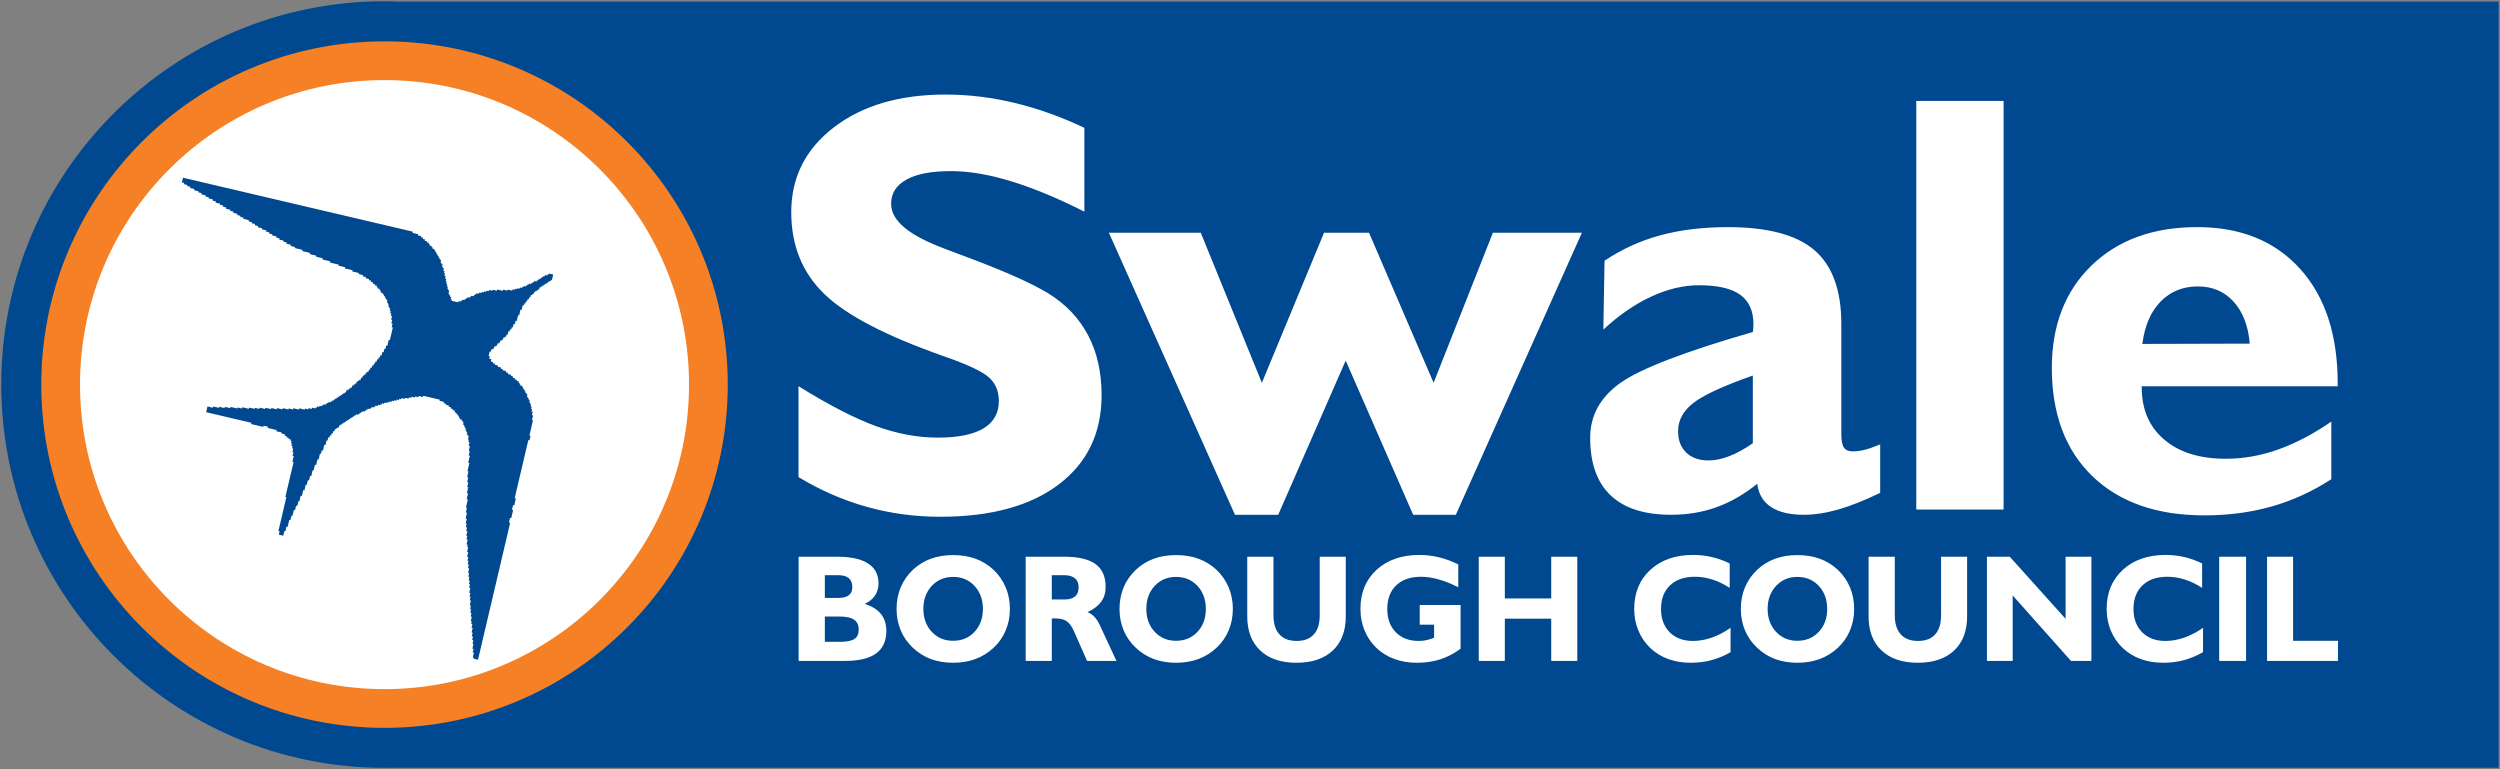 <?xml version="1.0" encoding="UTF-8" standalone="no"?>
<!-- Created with Inkscape (http://www.inkscape.org/) -->

<svg
   xmlns:dc="http://purl.org/dc/elements/1.1/"
   xmlns:cc="http://creativecommons.org/ns#"
   xmlns:rdf="http://www.w3.org/1999/02/22-rdf-syntax-ns#"
   xmlns:svg="http://www.w3.org/2000/svg"
   xmlns="http://www.w3.org/2000/svg"
   xmlns:sodipodi="http://sodipodi.sourceforge.net/DTD/sodipodi-0.dtd"
   xmlns:inkscape="http://www.inkscape.org/namespaces/inkscape"
   width="1000"
   height="307.655"
   id="svg10286"
   version="1.1"
   inkscape:version="0.48.2 r9819"
   sodipodi:docname="A1.svg">
  <rect width="100%" height="100%" fill="#808080" stroke="none"/>
  <defs
     id="defs10288">
    <clipPath
       clipPathUnits="userSpaceOnUse"
       id="clipPath9427">
      <path
         inkscape:connector-curvature="0"
         d="m 12.496,12.496 297.638,0 0,612.283 -297.638,0 0,-612.283 z"
         id="path9429" />
    </clipPath>
    <clipPath
       clipPathUnits="userSpaceOnUse"
       id="clipPath9521">
      <path
         inkscape:connector-curvature="0"
         d="m 12.496,12.496 297.638,0 0,612.283 -297.638,0 0,-612.283 z"
         id="path9523" />
    </clipPath>
    <clipPath
       clipPathUnits="userSpaceOnUse"
       id="clipPath9545">
      <path
         inkscape:connector-curvature="0"
         d="m 12.496,12.496 297.638,0 0,612.283 -297.638,0 0,-612.283 z"
         id="path9547" />
    </clipPath>
    <clipPath
       clipPathUnits="userSpaceOnUse"
       id="clipPath9585">
      <path
         inkscape:connector-curvature="0"
         d="m 12.496,12.496 297.638,0 0,612.283 -297.638,0 0,-612.283 z"
         id="path9587" />
    </clipPath>
    <clipPath
       clipPathUnits="userSpaceOnUse"
       id="clipPath9617">
      <path
         inkscape:connector-curvature="0"
         d="m 12.496,12.496 297.638,0 0,612.283 -297.638,0 0,-612.283 z"
         id="path9619" />
    </clipPath>
    <clipPath
       clipPathUnits="userSpaceOnUse"
       id="clipPath9653">
      <path
         inkscape:connector-curvature="0"
         d="m 12.496,12.496 297.638,0 0,612.283 -297.638,0 0,-612.283 z"
         id="path9655" />
    </clipPath>
    <clipPath
       clipPathUnits="userSpaceOnUse"
       id="clipPath11756">
      <path
         inkscape:connector-curvature="0"
         d="m 492.642,671.15 62.803,0 0,113.857 -62.803,0 0,-113.857 z"
         id="path11758" />
    </clipPath>
    <clipPath
       clipPathUnits="userSpaceOnUse"
       id="clipPath12066">
      <path
         inkscape:connector-curvature="0"
         d="m 150.656,55.489 -124.11,0 0,-38.096 124.11,0 0,38.096 z"
         id="path12068" />
    </clipPath>
  </defs>
  <sodipodi:namedview
     id="base"
     pagecolor="#ffffff"
     bordercolor="#666666"
     borderopacity="1.0"
     inkscape:pageopacity="0.0"
     inkscape:pageshadow="2"
     inkscape:zoom="0.7"
     inkscape:cx="610.23362"
     inkscape:cy="83.266092"
     inkscape:document-units="px"
     inkscape:current-layer="layer1"
     showgrid="false"
     fit-margin-left="0.5"
     fit-margin-bottom="0.5"
     fit-margin-top="0.5"
     fit-margin-right="0.5"
     inkscape:window-width="1920"
     inkscape:window-height="1028"
     inkscape:window-x="-8"
     inkscape:window-y="-8"
     inkscape:window-maximized="1" />
  <g
     inkscape:label="Layer 1"
     inkscape:groupmode="layer"
     id="layer1"
     transform="translate(-377.415,-371.109)">
    <g
       id="g12054"
       transform="matrix(8.049,0,0,-8.049,536.277,371.738)">
      <path
         inkscape:connector-curvature="0"
         d="m 0,0 c -0.208,0.006 -0.416,0.016 -0.627,0.016 -10.519,0 -19.047,-8.528 -19.047,-19.048 0,-10.521 8.528,-19.049 19.047,-19.049 0.063,0 0.124,0.004 0.186,0.005 l 0,-10e-4 104.877,0 0,38.077 L 0,0"
         style="fill:#004990;fill-opacity:1;fill-rule:evenodd;stroke:none"
         id="path12056" />
    </g>
    <g
       id="g12058"
       transform="matrix(8.049,0,0,-8.049,660.792,524.94)">
      <path
         inkscape:connector-curvature="0"
         d="m 0,0 c 0,-8.89 -7.206,-16.096 -16.096,-16.096 -8.889,0 -16.095,7.206 -16.095,16.096 0,8.889 7.206,16.096 16.095,16.096 C -7.206,16.096 0,8.889 0,0"
         style="fill:#ffffff;fill-opacity:1;fill-rule:evenodd;stroke:none"
         id="path12060" />
    </g>
    <g
       transform="matrix(8.049,0,0,-8.049,164.238,818.265)"
       id="g12062">
      <g
         id="g12064"
         clip-path="url(#clipPath12066)">
        <g
           id="g12070"
           transform="translate(61.689,36.441)">
          <path
             inkscape:connector-curvature="0"
             d="m 0,0 c 0,-8.89 -7.206,-16.096 -16.096,-16.096 -8.889,0 -16.095,7.206 -16.095,16.096 0,8.889 7.206,16.096 16.095,16.096 C -7.206,16.096 0,8.889 0,0 z"
             style="fill:none;stroke:#f58025;stroke-width:1.925;stroke-linecap:butt;stroke-linejoin:miter;stroke-miterlimit:4;stroke-opacity:1;stroke-dasharray:none"
             id="path12072" />
        </g>
      </g>
    </g>
    <g
       id="g12074"
       transform="matrix(8.049,0,0,-8.049,568.619,634.999)">
      <path
         inkscape:connector-curvature="0"
         d="m 0,0 -0.223,0.052 0.012,0.052 -0.049,0.012 0.055,0.233 -0.058,0.014 0.04,0.173 -0.056,0.014 0.055,0.234 -0.05,0.011 0.039,0.172 -0.056,0.013 0.04,0.175 -0.057,0.013 0.041,0.172 -0.051,0.013 0.053,0.225 -0.057,0.013 0.041,0.173 -0.059,0.014 0.03,0.121 -0.05,0.012 0.053,0.226 -0.058,0.012 0.041,0.173 -0.057,0.014 0.04,0.172 -0.05,0.013 0.041,0.172 -0.058,0.014 0.056,0.234 -0.059,0.013 0.041,0.174 -0.049,0.011 0.04,0.172 -0.058,0.015 0.056,0.233 -0.057,0.014 0.04,0.173 -0.051,0.012 0.041,0.172 -0.057,0.013 0.04,0.174 -0.057,0.013 0.041,0.173 -0.051,0.011 0.054,0.226 -0.057,0.013 0.04,0.174 -0.057,0.013 0.04,0.173 -0.05,0.013 0.041,0.173 -0.058,0.013 0.055,0.233 -0.057,0.013 0.055,0.235 -0.05,0.012 0.026,0.111 -0.057,0.014 0.055,0.234 -0.058,0.014 0.04,0.172 -0.05,0.011 0.054,0.225 -0.058,0.014 0.04,0.173 -0.057,0.014 0.041,0.173 -0.05,0.012 0.054,0.233 -0.057,0.014 0.067,0.285 -0.057,0.014 0.055,0.233 -0.05,0.011 0.095,0.408 -0.057,0.013 0.067,0.284 -0.058,0.014 0.068,0.287 -0.05,0.011 0.055,0.234 -0.057,0.014 0.054,0.233 -0.057,0.014 0.067,0.284 -0.05,0.012 0.096,0.407 -0.058,0.014 0.081,0.346 -0.058,0.013 0.053,0.225 -0.049,0.012 0.055,0.233 -0.058,0.014 0.041,0.174 -0.058,0.014 0.027,0.111 -0.049,0.012 0.04,0.173 -0.059,0.014 0.015,0.06 -0.058,0.013 0.027,0.114 -0.05,0.011 0.014,0.06 -0.057,0.014 0.026,0.112 -0.058,0.014 0.015,0.059 -0.049,0.013 0.013,0.061 -0.057,0.013 0.026,0.113 -0.057,0.013 0.015,0.061 -0.051,0.012 0.012,0.052 -0.115,0.026 0.015,0.061 -0.049,0.012 0.014,0.06 -0.059,0.013 0.013,0.052 -0.058,0.014 0.014,0.06 -0.107,0.026 0.014,0.06 -0.057,0.015 0.014,0.059 -0.107,0.025 0.012,0.052 -0.107,0.026 0.014,0.061 -0.115,0.026 0.014,0.06 -0.164,0.04 0.012,0.051 -0.108,0.025 0.015,0.062 -0.222,0.052 0.013,0.06 -0.823,0.193 -0.014,-0.06 -0.215,0.05 -0.014,-0.061 -0.163,0.039 -0.012,-0.052 -0.166,0.038 -0.014,-0.06 -0.115,0.027 -0.014,-0.061 -0.166,0.039 -0.012,-0.052 -0.165,0.039 -0.013,-0.06 -0.108,0.025 -0.014,-0.061 -0.107,0.024 -0.014,-0.06 -0.116,0.028 -0.012,-0.052 -0.107,0.025 -0.014,-0.06 -0.107,0.025 -0.013,-0.061 -0.116,0.028 -0.013,-0.052 -0.107,0.025 -0.014,-0.061 -0.108,0.025 -0.013,-0.06 -0.058,0.013 -0.012,-0.052 -0.107,0.024 -0.015,-0.06 -0.114,0.028 -0.014,-0.061 -0.05,0.012 -0.013,-0.052 -0.114,0.027 -0.015,-0.062 -0.049,0.012 -0.015,-0.061 -0.114,0.028 -0.013,-0.052 -0.05,0.012 -0.015,-0.061 -0.057,0.014 -0.013,-0.06 -0.108,0.024 -0.012,-0.052 -0.057,0.014 -0.015,-0.06 -0.058,0.014 -0.014,-0.061 -0.049,0.011 -0.012,-0.052 -0.115,0.028 -0.015,-0.061 -0.057,0.013 -0.015,-0.06 -0.049,0.011 -0.012,-0.052 -0.057,0.014 -0.015,-0.06 -0.057,0.012 -0.015,-0.061 -0.049,0.011 -0.012,-0.05 -0.058,0.014 -0.015,-0.062 -0.057,0.014 -0.014,-0.061 -0.05,0.011 -0.012,-0.051 -0.058,0.014 -0.014,-0.061 -0.058,0.014 -0.014,-0.06 -0.049,0.011 -0.012,-0.052 -0.058,0.013 -0.029,-0.12 -0.058,0.013 -0.011,-0.052 -0.05,0.012 -0.015,-0.06 -0.057,0.014 -0.026,-0.115 -0.058,0.014 -0.027,-0.121 -0.051,0.012 -0.027,-0.112 -0.057,0.013 -0.027,-0.113 -0.057,0.014 -0.04,-0.172 -0.049,0.011 -0.055,-0.233 -0.057,0.013 -0.067,-0.285 -0.059,0.012 -0.04,-0.172 -0.05,0.012 L -7.92,9.948 -7.978,9.96 -8.044,9.676 -8.103,9.69 -8.17,9.404 -8.218,9.415 -8.288,9.121 -8.346,9.135 -8.399,8.91 -8.456,8.923 -8.51,8.689 -8.561,8.702 -8.627,8.416 -8.686,8.43 -8.754,8.135 -8.812,8.148 -8.878,7.864 -8.928,7.875 -8.982,7.641 -9.041,7.654 -9.094,7.429 -9.151,7.443 -9.22,7.15 -9.269,7.161 -9.322,6.935 -9.38,6.949 -9.461,6.603 -9.518,6.617 -9.573,6.383 -9.623,6.394 -9.678,6.162 -9.9,6.214 -9.86,6.386 -9.918,6.4 l 0.394,1.678 -0.049,0.013 0.407,1.73 -0.058,0.013 0.066,0.286 -0.056,0.014 0.04,0.172 -0.05,0.012 0.04,0.172 -0.058,0.015 0.027,0.112 -0.056,0.013 0.027,0.122 -0.049,0.01 0.026,0.114 -0.056,0.014 0.014,0.06 -0.108,0.025 0.012,0.052 -0.115,0.027 0.014,0.061 -0.107,0.025 0.014,0.061 -0.165,0.038 0.011,0.051 -0.27,0.065 0.014,0.06 -0.445,0.104 0.015,0.062 -0.215,0.05 -0.015,-0.061 -0.609,0.143 0.015,0.061 -2.248,0.528 0.067,0.284 0.271,-0.064 0.014,0.063 0.28,-0.067 0.012,0.052 0.272,-0.065 0.015,0.062 0.271,-0.064 0.014,0.06 0.331,-0.077 0.012,0.051 0.222,-0.052 0.014,0.062 0.329,-0.078 0.014,0.061 0.273,-0.064 0.011,0.052 0.223,-0.053 0.013,0.061 0.273,-0.064 0.014,0.06 0.28,-0.066 0.013,0.054 0.271,-0.065 0.015,0.06 0.271,-0.064 0.014,0.061 0.28,-0.065 0.012,0.051 0.215,-0.05 0.015,0.06 0.279,-0.065 0.015,0.062 0.271,-0.065 0.012,0.052 0.165,-0.039 0.014,0.061 0.165,-0.04 0.014,0.062 0.165,-0.039 0.012,0.052 0.057,-0.013 0.015,0.061 0.107,-0.025 0.014,0.06 0.108,-0.026 0.012,0.052 0.057,-0.014 0.015,0.062 0.106,-0.026 0.015,0.061 0.057,-0.014 0.012,0.053 0.059,-0.014 0.014,0.06 0.106,-0.025 0.015,0.061 0.057,-0.014 0.013,0.052 0.049,-0.012 0.014,0.06 0.058,-0.014 0.015,0.062 0.057,-0.013 0.013,0.052 0.048,-0.011 0.014,0.059 0.058,-0.013 0.014,0.061 0.058,-0.014 0.012,0.052 0.05,-0.012 0.014,0.06 0.057,-0.013 0.015,0.061 0.058,-0.013 0.011,0.052 0.05,-0.013 0.028,0.121 0.057,-0.013 0.012,0.052 0.059,-0.013 0.015,0.06 0.049,-0.013 0.014,0.063 0.057,-0.014 0.027,0.112 0.057,-0.013 0.014,0.059 0.051,-0.011 0.014,0.062 0.057,-0.015 0.027,0.113 0.056,-0.013 0.015,0.06 0.05,-0.012 0.012,0.053 0.058,-0.014 0.028,0.122 0.058,-0.014 0.026,0.112 0.049,-0.012 0.015,0.06 0.057,-0.013 0.027,0.114 0.057,-0.015 0.015,0.061 0.057,-0.014 0.027,0.112 0.048,-0.011 0.027,0.113 0.058,-0.014 0.028,0.121 0.059,-0.014 0.026,0.113 0.049,-0.011 0.027,0.112 0.057,-0.013 0.029,0.122 0.057,-0.015 0.026,0.113 0.05,-0.012 0.027,0.112 0.057,-0.013 0.04,0.173 0.059,-0.013 0.041,0.173 0.049,-0.012 0.04,0.174 0.058,-0.014 0.069,0.294 0.057,-0.013 0.148,0.631 -0.056,0.013 0.039,0.174 -0.057,0.014 0.041,0.172 -0.049,0.011 0.04,0.173 -0.057,0.014 0.026,0.113 -0.058,0.013 0.029,0.121 -0.051,0.012 0.026,0.113 -0.056,0.013 0.014,0.06 -0.058,0.014 0.027,0.113 -0.049,0.011 0.014,0.061 -0.058,0.013 0.027,0.113 -0.059,0.013 0.014,0.061 -0.049,0.011 0.012,0.053 -0.058,0.014 0.015,0.06 -0.058,0.013 0.014,0.06 -0.057,0.014 0.012,0.052 -0.107,0.025 0.015,0.06 -0.058,0.014 0.014,0.061 -0.05,0.011 0.013,0.053 -0.115,0.026 0.013,0.061 -0.049,0.012 0.014,0.06 -0.115,0.027 0.013,0.052 -0.108,0.026 0.014,0.061 -0.107,0.023 0.014,0.061 -0.114,0.028 0.012,0.052 -0.165,0.039 0.014,0.06 -0.165,0.038 0.014,0.061 -0.213,0.05 0.012,0.052 -0.33,0.077 0.014,0.061 -0.387,0.091 0.014,0.06 -0.33,0.078 0.013,0.052 -0.437,0.103 0.014,0.06 -0.387,0.091 0.014,0.06 -0.328,0.077 0.011,0.053 -0.329,0.077 0.014,0.061 -0.387,0.091 0.014,0.06 -0.379,0.089 0.012,0.052 -0.222,0.051 0.014,0.062 -0.222,0.052 0.014,0.061 -0.165,0.038 0.012,0.052 -0.214,0.05 0.015,0.06 -0.165,0.039 0.014,0.061 -0.223,0.052 0.013,0.053 -0.165,0.039 0.014,0.059 -0.164,0.039 0.014,0.06 -0.222,0.053 0.012,0.052 -0.214,0.05 0.014,0.061 -0.164,0.038 0.013,0.061 -0.165,0.038 0.013,0.053 -0.164,0.038 0.013,0.061 -0.28,0.066 0.015,0.06 -0.166,0.038 0.013,0.053 -0.165,0.038 0.015,0.061 -0.215,0.05 0.015,0.06 -0.165,0.039 0.012,0.054 -0.222,0.051 0.014,0.06 -0.165,0.039 0.015,0.06 -0.164,0.039 0.011,0.052 -0.223,0.052 0.014,0.061 -0.164,0.038 0.015,0.06 -0.214,0.05 0.011,0.053 -0.164,0.039 0.014,0.06 -0.223,0.052 0.014,0.061 -0.164,0.038 0.012,0.053 -0.222,0.051 0.014,0.062 -0.213,0.05 0.014,0.06 -0.166,0.039 0.013,0.052 -0.166,0.038 0.015,0.061 -0.116,0.026 0.055,0.234 11.424,-2.681 -0.013,-0.061 0.279,-0.066 -0.014,-0.059 0.164,-0.04 -0.012,-0.051 0.108,-0.025 -0.014,-0.061 0.107,-0.025 -0.015,-0.062 0.115,-0.027 -0.012,-0.051 0.107,-0.025 -0.014,-0.06 0.057,-0.014 -0.014,-0.061 0.108,-0.024 -0.013,-0.053 0.058,-0.014 -0.014,-0.059 0.106,-0.026 -0.013,-0.06 0.057,-0.013 -0.012,-0.053 0.049,-0.012 -0.014,-0.059 0.058,-0.014 -0.014,-0.061 0.058,-0.014 -0.013,-0.052 0.05,-0.01 -0.014,-0.061 0.058,-0.015 -0.015,-0.059 0.058,-0.014 -0.012,-0.053 0.05,-0.011 -0.029,-0.121 0.056,-0.014 -0.011,-0.052 0.057,-0.013 -0.028,-0.121 0.049,-0.011 -0.012,-0.053 0.058,-0.014 -0.028,-0.12 0.058,-0.013 -0.027,-0.113 0.049,-0.012 -0.026,-0.113 0.057,-0.013 -0.028,-0.121 0.058,-0.013 -0.027,-0.112 0.049,-0.013 -0.026,-0.113 0.058,-0.013 -0.028,-0.121 0.056,-0.013 -0.025,-0.113 0.049,-0.012 -0.015,-0.06 0.059,-0.014 -0.04,-0.173 0.057,-0.013 -0.013,-0.052 0.05,-0.012 -0.014,-0.06 0.057,-0.014 -0.025,-0.112 0.056,-0.014 -0.013,-0.061 0.329,-0.076 0.014,0.061 0.107,-0.026 0.013,0.052 0.057,-0.014 0.015,0.061 0.106,-0.026 0.014,0.061 0.058,-0.013 0.012,0.052 0.05,-0.012 0.014,0.061 0.116,-0.028 0.014,0.061 0.048,-0.012 0.014,0.052 0.115,-0.027 0.014,0.06 0.049,-0.011 0.014,0.06 0.057,-0.013 0.013,0.053 0.107,-0.026 0.015,0.06 0.114,-0.026 0.015,0.06 0.106,-0.025 0.013,0.052 0.108,-0.025 0.014,0.06 0.115,-0.027 0.014,0.061 0.165,-0.038 0.013,0.051 0.214,-0.05 0.014,0.06 0.279,-0.066 0.014,0.061 0.215,-0.05 0.013,0.052 0.221,-0.053 0.015,0.061 0.107,-0.025 0.013,0.061 0.116,-0.028 0.012,0.053 0.108,-0.026 0.013,0.061 0.108,-0.025 0.014,0.06 0.058,-0.013 0.012,0.052 0.107,-0.025 0.014,0.061 0.058,-0.014 0.015,0.06 0.057,-0.013 0.013,0.051 0.105,-0.024 0.015,0.06 0.058,-0.013 0.014,0.06 0.05,-0.011 0.012,0.053 0.115,-0.027 0.014,0.059 0.049,-0.011 0.015,0.06 0.057,-0.014 0.012,0.052 0.057,-0.013 0.015,0.06 0.05,-0.011 0.014,0.059 0.058,-0.013 0.012,0.053 0.057,-0.014 0.014,0.061 0.109,-0.025 0.013,0.059 0.058,-0.013 0.012,0.053 0.215,-0.05 L 3.67,18.858 3.621,18.87 3.607,18.81 3.549,18.824 3.537,18.771 3.479,18.785 3.466,18.725 3.415,18.736 3.401,18.676 3.343,18.69 3.332,18.636 3.274,18.65 3.259,18.59 3.21,18.602 3.196,18.541 3.139,18.555 3.126,18.502 3.068,18.516 3.04,18.396 2.989,18.407 2.978,18.354 2.92,18.368 2.906,18.307 2.849,18.321 2.834,18.26 2.785,18.272 2.758,18.161 2.701,18.173 2.687,18.113 2.629,18.125 2.602,18.013 2.553,18.025 2.527,17.914 2.469,17.926 2.44,17.805 2.384,17.819 2.357,17.706 2.308,17.718 2.281,17.605 2.224,17.618 2.168,17.385 2.111,17.399 2.044,17.113 1.994,17.126 1.924,16.831 1.868,16.844 1.827,16.671 1.769,16.684 1.729,16.512 1.679,16.525 1.652,16.411 1.595,16.424 1.568,16.312 1.512,16.325 1.471,16.153 1.42,16.164 1.392,16.043 1.334,16.056 1.322,16.005 1.265,16.017 1.237,15.897 1.188,15.909 1.175,15.855 1.117,15.869 1.089,15.748 1.032,15.762 1.02,15.71 0.971,15.722 0.942,15.601 0.884,15.614 0.871,15.563 0.814,15.576 0.785,15.455 0.736,15.466 0.724,15.415 0.666,15.429 0.638,15.307 0.58,15.321 0.527,15.095 0.585,15.082 0.556,14.96 0.664,14.936 0.637,14.822 0.753,14.795 0.738,14.736 0.845,14.711 0.833,14.659 0.997,14.62 0.983,14.559 1.148,14.521 1.134,14.46 1.241,14.435 1.229,14.383 1.393,14.345 1.379,14.284 1.495,14.256 1.481,14.196 1.645,14.159 1.633,14.106 1.741,14.08 1.727,14.02 1.833,13.995 1.819,13.934 1.934,13.907 1.921,13.854 2.029,13.83 2.014,13.769 2.072,13.755 2.058,13.695 2.107,13.683 2.095,13.632 2.211,13.604 2.196,13.544 2.246,13.533 2.233,13.472 2.29,13.458 2.278,13.407 2.335,13.393 2.321,13.332 2.37,13.321 2.356,13.26 2.413,13.247 2.402,13.195 2.459,13.181 2.431,13.06 2.48,13.05 2.469,12.998 2.526,12.984 2.511,12.922 2.568,12.909 2.542,12.797 2.593,12.784 2.578,12.724 2.636,12.711 2.609,12.599 2.666,12.585 2.638,12.463 2.687,12.451 2.661,12.339 2.719,12.327 2.678,12.153 2.736,12.139 2.681,11.907 2.731,11.895 2.554,11.141 2.611,11.128 2.559,10.903 2.501,10.916 1.822,8.026 1.881,8.012 1.799,7.667 1.741,7.68 1.689,7.456 1.746,7.442 1.651,7.035 1.593,7.048 1.539,6.816 1.597,6.802 0,0"
         style="fill:#004990;fill-opacity:1;fill-rule:evenodd;stroke:none"
         id="path12076" />
    </g>
    <g
       id="g12078"
       transform="matrix(8.049,0,0,-8.049,1284.235,635.473)">
      <path
         inkscape:connector-curvature="0"
         d="m 0,0 0,5.178 1.294,0 0,-4.178 2.232,0 0,-1 L 0,0 z m -1.042,0 -1.336,0 0,5.178 1.336,0 0,-5.178 z M -2.378,0 z M -3.182,0.433 C -3.493,0.255 -3.81,0.124 -4.137,0.036 c -0.326,-0.085 -0.666,-0.128 -1.024,-0.128 -0.405,0 -0.778,0.062 -1.117,0.184 -0.338,0.124 -0.635,0.306 -0.889,0.545 -0.261,0.249 -0.462,0.54 -0.598,0.874 -0.138,0.332 -0.206,0.69 -0.206,1.072 0,0.805 0.268,1.453 0.806,1.946 0.537,0.491 1.244,0.737 2.125,0.737 0.315,0 0.624,-0.034 0.924,-0.103 0.301,-0.07 0.596,-0.176 0.889,-0.319 l 0,-1.214 c -0.286,0.186 -0.572,0.323 -0.862,0.415 -0.287,0.091 -0.577,0.137 -0.865,0.137 -0.523,0 -0.935,-0.141 -1.234,-0.426 -0.299,-0.283 -0.45,-0.674 -0.45,-1.173 0,-0.483 0.143,-0.87 0.43,-1.158 0.285,-0.289 0.671,-0.433 1.154,-0.433 0.311,0 0.622,0.055 0.936,0.164 0.313,0.11 0.625,0.272 0.936,0.487 l 0,-1.21 z m -9.458,2.82 0,-3.253 -1.281,0 0,5.178 1.135,0 2.775,-3.087 0,3.087 1.282,0 0,-5.178 -1.015,0 -2.896,3.253 z m -2.265,1.925 0,-2.965 c 0,-0.725 -0.215,-1.291 -0.645,-1.696 -0.431,-0.406 -1.033,-0.609 -1.805,-0.609 -0.77,0 -1.37,0.203 -1.8,0.609 -0.432,0.405 -0.646,0.971 -0.646,1.696 l 0,2.965 1.302,0 0,-2.913 c 0,-0.412 0.099,-0.727 0.296,-0.946 0.198,-0.219 0.484,-0.327 0.858,-0.327 0.375,0 0.656,0.108 0.852,0.325 0.196,0.217 0.293,0.534 0.293,0.948 l 0,2.913 1.295,0 z M -26.151,2.583 c 0,0.386 0.068,0.741 0.203,1.067 0.136,0.328 0.339,0.62 0.608,0.876 0.261,0.246 0.559,0.43 0.891,0.551 0.331,0.121 0.702,0.182 1.109,0.182 0.411,0 0.785,-0.061 1.117,-0.183 0.334,-0.123 0.631,-0.306 0.894,-0.55 0.266,-0.256 0.469,-0.548 0.605,-0.876 0.137,-0.326 0.205,-0.681 0.205,-1.067 0,-0.382 -0.068,-0.736 -0.205,-1.063 -0.136,-0.328 -0.339,-0.617 -0.605,-0.868 -0.265,-0.247 -0.564,-0.432 -0.899,-0.557 -0.334,-0.125 -0.704,-0.187 -1.112,-0.187 -0.405,0 -0.774,0.062 -1.106,0.184 -0.332,0.124 -0.63,0.311 -0.894,0.56 -0.266,0.251 -0.469,0.54 -0.605,0.868 -0.138,0.327 -0.206,0.681 -0.206,1.063 z m 1.332,0 c 0,-0.46 0.14,-0.841 0.418,-1.138 C -24.123,1.149 -23.77,1 -23.34,1 c 0.431,0 0.786,0.149 1.064,0.445 0.278,0.297 0.417,0.678 0.417,1.138 0,0.464 -0.139,0.845 -0.417,1.144 -0.278,0.299 -0.633,0.448 -1.064,0.448 -0.43,0 -0.783,-0.149 -1.061,-0.448 -0.278,-0.299 -0.418,-0.68 -0.418,-1.144 z m -1.843,-2.15 c -0.31,-0.178 -0.628,-0.309 -0.954,-0.397 -0.326,-0.085 -0.666,-0.128 -1.025,-0.128 -0.405,0 -0.777,0.062 -1.116,0.184 -0.339,0.124 -0.636,0.306 -0.89,0.545 -0.261,0.249 -0.46,0.54 -0.597,0.874 -0.137,0.332 -0.206,0.69 -0.206,1.072 0,0.805 0.267,1.453 0.805,1.946 0.537,0.491 1.245,0.737 2.125,0.737 0.317,0 0.625,-0.034 0.924,-0.103 0.3,-0.07 0.598,-0.176 0.891,-0.319 l 0,-1.214 c -0.287,0.186 -0.574,0.323 -0.863,0.415 -0.288,0.091 -0.577,0.137 -0.865,0.137 -0.523,0 -0.935,-0.141 -1.235,-0.426 -0.298,-0.283 -0.449,-0.674 -0.449,-1.173 0,-0.483 0.143,-0.87 0.429,-1.158 0.285,-0.289 0.671,-0.433 1.155,-0.433 0.311,0 0.622,0.055 0.935,0.164 0.314,0.11 0.626,0.272 0.936,0.487 l 0,-1.21 z M -39.175,0 l 0,5.178 1.296,0 0,-2.076 2.306,0 0,2.076 1.295,0 0,-5.178 -1.295,0 0,2.098 -2.306,0 0,-2.098 -1.296,0 z m -0.903,0.607 c -0.314,-0.237 -0.65,-0.411 -1.004,-0.527 -0.354,-0.115 -0.742,-0.172 -1.163,-0.172 -0.408,0 -0.781,0.062 -1.121,0.187 -0.341,0.125 -0.636,0.306 -0.884,0.542 -0.262,0.249 -0.462,0.54 -0.598,0.874 -0.137,0.332 -0.206,0.69 -0.206,1.072 0,0.808 0.268,1.455 0.805,1.947 0.537,0.491 1.247,0.736 2.133,0.736 0.323,0 0.644,-0.038 0.958,-0.115 0.316,-0.075 0.638,-0.195 0.966,-0.355 l 0,-1.136 c -0.341,0.176 -0.67,0.306 -0.98,0.392 -0.312,0.088 -0.603,0.13 -0.873,0.13 -0.524,0 -0.934,-0.141 -1.23,-0.426 -0.297,-0.283 -0.446,-0.674 -0.446,-1.173 0,-0.486 0.141,-0.873 0.425,-1.161 0.283,-0.286 0.665,-0.43 1.143,-0.43 0.129,0 0.257,0.013 0.38,0.04 0.127,0.028 0.252,0.067 0.379,0.119 l 0,0.651 -0.714,0 0,0.975 2.03,0 0,-2.17 z m -5.705,4.571 0,-2.965 c 0,-0.725 -0.214,-1.291 -0.645,-1.696 -0.43,-0.406 -1.032,-0.609 -1.804,-0.609 -0.77,0 -1.37,0.203 -1.801,0.609 -0.43,0.405 -0.646,0.971 -0.646,1.696 l 0,2.965 1.302,0 0,-2.913 c 0,-0.412 0.099,-0.727 0.297,-0.946 0.197,-0.219 0.483,-0.327 0.858,-0.327 0.372,0 0.657,0.108 0.851,0.325 0.196,0.217 0.294,0.534 0.294,0.948 l 0,2.913 1.294,0 z M -57.028,2.583 c 0,0.386 0.068,0.741 0.202,1.067 0.137,0.328 0.339,0.62 0.609,0.876 0.261,0.246 0.558,0.43 0.89,0.551 0.333,0.121 0.702,0.182 1.109,0.182 0.411,0 0.786,-0.061 1.118,-0.183 0.333,-0.123 0.631,-0.306 0.893,-0.55 0.266,-0.256 0.469,-0.548 0.605,-0.876 0.138,-0.326 0.206,-0.681 0.206,-1.067 0,-0.382 -0.068,-0.736 -0.206,-1.063 -0.136,-0.328 -0.339,-0.617 -0.605,-0.868 -0.264,-0.247 -0.563,-0.432 -0.898,-0.557 -0.335,-0.125 -0.705,-0.187 -1.113,-0.187 -0.404,0 -0.773,0.062 -1.105,0.184 -0.332,0.124 -0.631,0.311 -0.894,0.56 -0.267,0.251 -0.469,0.54 -0.606,0.868 -0.137,0.327 -0.205,0.681 -0.205,1.063 z m 1.333,0 c 0,-0.46 0.138,-0.841 0.416,-1.138 C -55.002,1.149 -54.647,1 -54.218,1 c 0.432,0 0.787,0.149 1.065,0.445 0.278,0.297 0.416,0.678 0.416,1.138 0,0.464 -0.138,0.845 -0.416,1.144 -0.278,0.299 -0.633,0.448 -1.065,0.448 -0.429,0 -0.784,-0.149 -1.061,-0.448 -0.278,-0.299 -0.416,-0.68 -0.416,-1.144 z M -61.691,0 l 0,5.178 1.912,0 c 0.704,0 1.224,-0.123 1.559,-0.367 0.335,-0.243 0.503,-0.622 0.503,-1.136 0,-0.286 -0.074,-0.531 -0.222,-0.735 -0.148,-0.202 -0.374,-0.376 -0.681,-0.517 0.129,-0.046 0.244,-0.124 0.346,-0.234 0.103,-0.11 0.192,-0.249 0.269,-0.416 L -57.18,0 l -1.461,0 -0.658,1.492 c -0.107,0.237 -0.228,0.398 -0.364,0.487 -0.135,0.09 -0.329,0.134 -0.578,0.134 -0.019,0 -0.045,0 -0.077,-0.003 -0.033,-0.003 -0.057,-0.004 -0.075,-0.004 l 0,-2.106 -1.298,0 z m 1.92,3.052 c 0.24,0 0.419,0.052 0.536,0.152 0.117,0.099 0.176,0.251 0.176,0.455 0,0.197 -0.061,0.345 -0.184,0.447 -0.122,0.101 -0.298,0.153 -0.528,0.153 l -0.622,0 0,-1.207 0.622,0 z m -8.336,-0.469 c 0,0.386 0.068,0.741 0.203,1.067 0.136,0.328 0.339,0.62 0.607,0.876 0.262,0.246 0.559,0.43 0.892,0.551 0.331,0.121 0.702,0.182 1.108,0.182 0.412,0 0.785,-0.061 1.118,-0.183 0.333,-0.123 0.631,-0.306 0.893,-0.55 0.267,-0.256 0.469,-0.548 0.604,-0.876 0.139,-0.326 0.207,-0.681 0.207,-1.067 0,-0.382 -0.068,-0.736 -0.207,-1.063 -0.135,-0.328 -0.337,-0.617 -0.604,-0.868 -0.264,-0.247 -0.563,-0.432 -0.898,-0.557 -0.335,-0.125 -0.705,-0.187 -1.113,-0.187 -0.404,0 -0.773,0.062 -1.105,0.184 -0.332,0.124 -0.631,0.311 -0.895,0.56 -0.266,0.251 -0.469,0.54 -0.605,0.868 -0.137,0.327 -0.205,0.681 -0.205,1.063 z m 1.332,0 c 0,-0.46 0.139,-0.841 0.417,-1.138 C -66.08,1.149 -65.726,1 -65.297,1 c 0.432,0 0.787,0.149 1.065,0.445 0.277,0.297 0.417,0.678 0.417,1.138 0,0.464 -0.14,0.845 -0.417,1.144 -0.278,0.299 -0.633,0.448 -1.065,0.448 -0.429,0 -0.783,-0.149 -1.061,-0.448 -0.278,-0.299 -0.417,-0.68 -0.417,-1.144 z m -6.2,-2.583 0,5.178 1.91,0 c 0.68,0 1.194,-0.111 1.54,-0.335 0.348,-0.223 0.521,-0.555 0.521,-0.994 0,-0.23 -0.059,-0.431 -0.176,-0.604 -0.117,-0.173 -0.288,-0.309 -0.513,-0.411 0.363,-0.113 0.633,-0.281 0.811,-0.504 0.178,-0.224 0.267,-0.507 0.267,-0.845 0,-0.498 -0.171,-0.868 -0.51,-1.115 C -69.466,0.124 -69.979,0 -70.661,0 l -2.314,0 z m 1.972,3.13 c 0.235,0 0.41,0.044 0.525,0.134 0.115,0.089 0.172,0.222 0.172,0.403 0,0.199 -0.059,0.348 -0.175,0.447 -0.116,0.096 -0.289,0.145 -0.522,0.145 l -0.669,0 0,-1.129 0.669,0 z m -0.669,-2.182 0.751,0 c 0.335,0 0.575,0.047 0.718,0.141 0.143,0.094 0.215,0.249 0.215,0.464 0,0.223 -0.076,0.387 -0.227,0.493 -0.152,0.106 -0.39,0.16 -0.713,0.16 l -0.744,0 0,-1.258"
         style="fill:#ffffff;fill-opacity:1;fill-rule:evenodd;stroke:none"
         id="path12080" />
    </g>
    <g
       id="g12082"
       transform="matrix(8.049,0,0,-8.049,1234.346,508.681)">
      <path
         inkscape:connector-curvature="0"
         d="M 0,0 5.34,0.015 C 5.261,0.906 4.993,1.599 4.532,2.105 4.077,2.605 3.484,2.858 2.759,2.858 2.012,2.858 1.398,2.605 0.907,2.105 0.417,1.599 0.115,0.901 0,0 z M 9.392,-6.722 C 8.456,-7.331 7.464,-7.782 6.425,-8.079 5.384,-8.371 4.275,-8.52 3.091,-8.52 c -2.368,0 -4.224,0.649 -5.572,1.946 -1.341,1.294 -2.016,3.091 -2.016,5.384 0,2.116 0.659,3.815 1.972,5.088 1.318,1.273 3.07,1.907 5.255,1.907 2.154,0 3.859,-0.689 5.107,-2.071 C 9.084,2.357 9.709,0.46 9.709,-1.962 l 0,-0.143 -9.738,0 0,-0.06 c 0,-1.094 0.372,-1.957 1.119,-2.59 0.743,-0.635 1.763,-0.951 3.061,-0.951 0.873,0 1.743,0.153 2.616,0.465 0.866,0.312 1.744,0.772 2.625,1.382 l 0,-2.863 z m -16.287,-1.506 -4.339,0 0,20.303 4.339,0 0,-20.303 z m -4.338,0 z m -7.905,1.278 c -0.649,-0.524 -1.322,-0.912 -2.025,-1.164 -0.7,-0.252 -1.452,-0.376 -2.254,-0.376 -1.328,0 -2.329,0.321 -3.007,0.966 -0.679,0.644 -1.015,1.6 -1.015,2.862 0,1.105 0.5,2.012 1.501,2.725 1,0.708 3.195,1.555 6.582,2.531 0.01,0.049 0.015,0.104 0.02,0.158 0.004,0.059 0.01,0.139 0.01,0.238 0,0.654 -0.224,1.14 -0.66,1.457 -0.44,0.311 -1.123,0.47 -2.039,0.47 -0.774,0 -1.566,-0.188 -2.383,-0.565 -0.812,-0.376 -1.605,-0.926 -2.377,-1.639 l 0.06,3.422 c 0.831,0.559 1.747,0.981 2.748,1.258 1.001,0.273 2.124,0.412 3.373,0.412 1.986,0 3.422,-0.382 4.309,-1.145 0.891,-0.767 1.337,-1.991 1.337,-3.67 l 0,-5.473 c 0,-0.321 0.045,-0.545 0.129,-0.669 0.088,-0.124 0.232,-0.188 0.436,-0.188 0.189,0 0.376,0.024 0.575,0.074 0.197,0.045 0.465,0.138 0.791,0.273 l 0,-2.408 c -0.782,-0.376 -1.474,-0.653 -2.085,-0.827 -0.604,-0.173 -1.178,-0.262 -1.717,-0.262 -0.691,0 -1.229,0.129 -1.621,0.386 -0.39,0.253 -0.619,0.639 -0.688,1.154 z m -0.218,2.016 0,3.363 c -1.481,-0.52 -2.471,-0.98 -2.967,-1.372 -0.5,-0.391 -0.748,-0.856 -0.748,-1.396 0,-0.446 0.134,-0.798 0.406,-1.061 0.273,-0.262 0.644,-0.39 1.119,-0.39 0.317,0 0.659,0.074 1.031,0.217 0.367,0.144 0.753,0.357 1.159,0.639 z m -25.736,-3.556 -6.266,14.017 4.566,0 3.037,-7.459 3.09,7.459 2.235,0 3.21,-7.459 2.946,7.459 4.423,0 -6.265,-14.017 -2.12,0 -3.353,7.662 -3.353,-7.662 -2.15,0 z m -21.69,1.873 0,4.517 c 1.53,-0.952 2.819,-1.611 3.869,-1.992 1.05,-0.377 2.065,-0.564 3.056,-0.564 0.995,0 1.748,0.153 2.263,0.455 0.51,0.307 0.768,0.758 0.768,1.358 0,0.484 -0.158,0.876 -0.48,1.168 -0.318,0.298 -1.065,0.649 -2.234,1.056 -2.893,1.015 -4.884,2.05 -5.969,3.11 -1.09,1.06 -1.634,2.412 -1.634,4.056 0,1.729 0.707,3.136 2.125,4.221 1.416,1.084 3.264,1.624 5.537,1.624 1.149,0 2.304,-0.138 3.467,-0.421 1.16,-0.282 2.308,-0.694 3.438,-1.233 l 0,-4.165 c -1.362,0.688 -2.586,1.193 -3.671,1.52 -1.084,0.331 -2.07,0.495 -2.961,0.495 -0.966,0 -1.704,-0.138 -2.21,-0.421 -0.51,-0.282 -0.762,-0.683 -0.762,-1.204 0,-0.425 0.228,-0.822 0.683,-1.198 0.451,-0.372 1.139,-0.723 2.061,-1.065 0.193,-0.074 0.485,-0.188 0.881,-0.332 1.937,-0.718 3.324,-1.333 4.166,-1.843 0.881,-0.539 1.545,-1.238 1.996,-2.09 0.451,-0.851 0.673,-1.847 0.673,-2.986 0,-1.877 -0.707,-3.353 -2.125,-4.429 -1.415,-1.074 -3.382,-1.609 -5.898,-1.609 -1.259,0 -2.477,0.163 -3.651,0.495 -1.174,0.327 -2.303,0.822 -3.388,1.477"
         style="fill:#ffffff;fill-opacity:1;fill-rule:evenodd;stroke:none"
         id="path12084" />
    </g>
  </g>
</svg>
